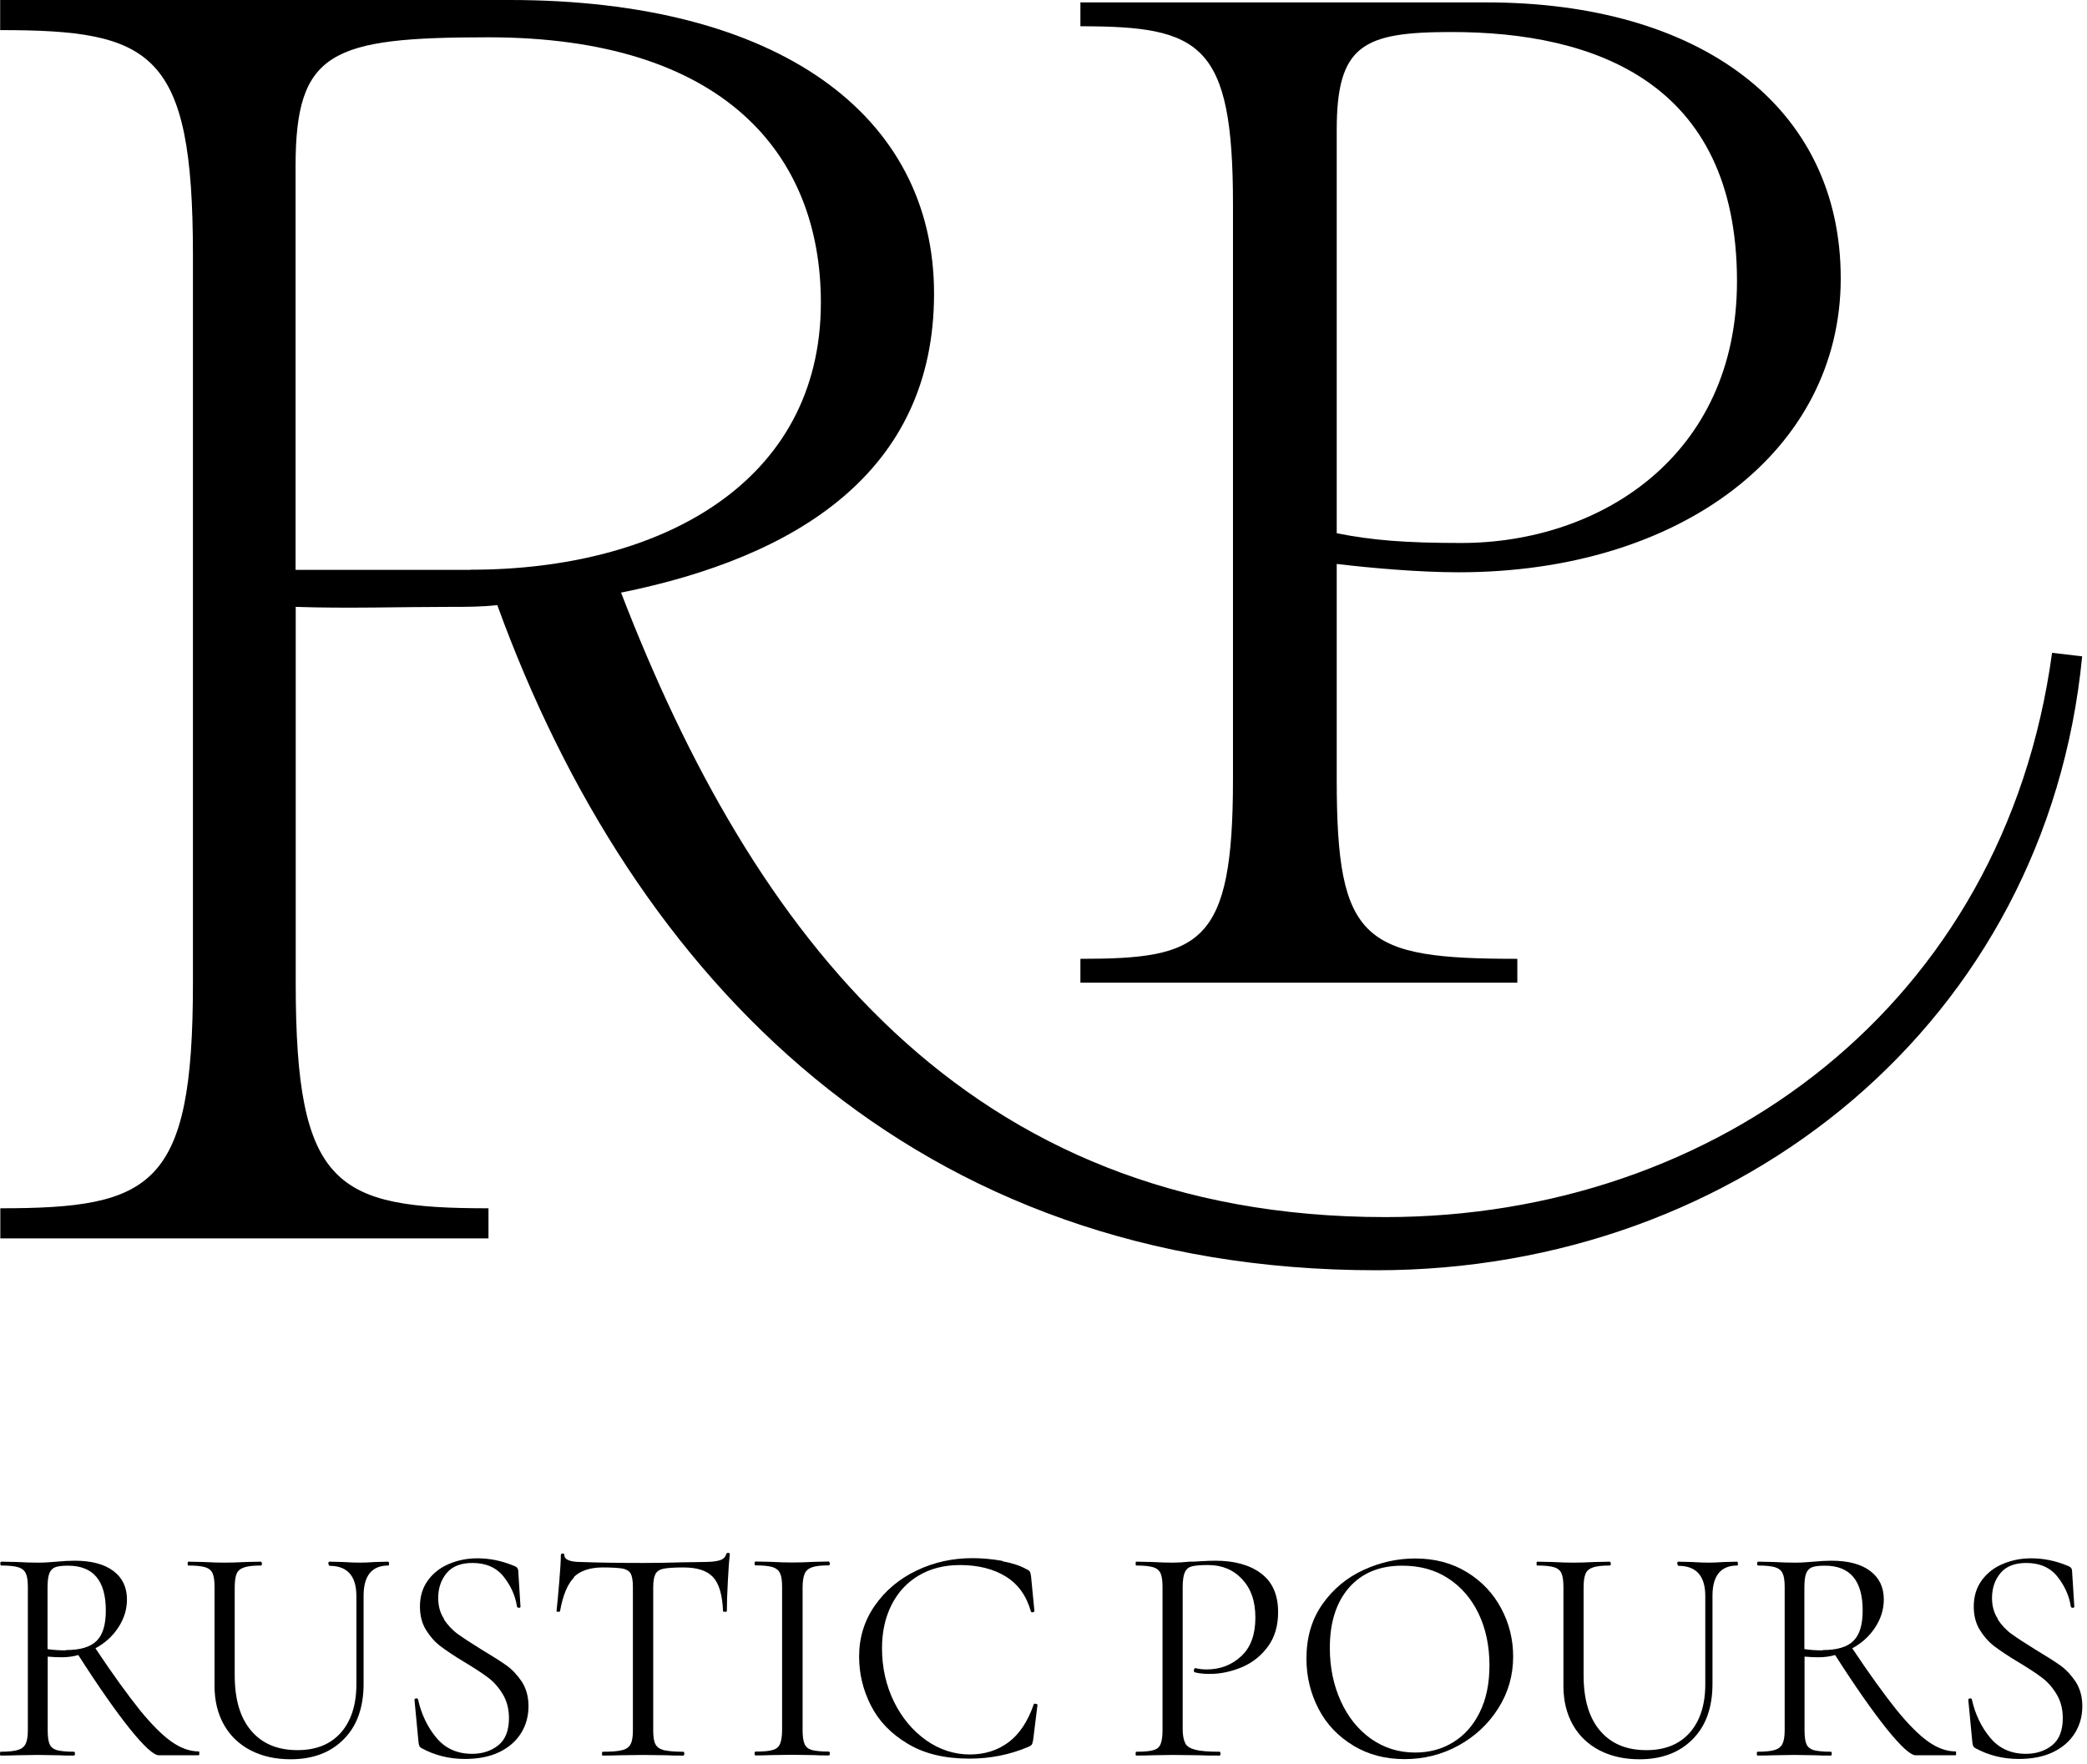 <svg xmlns="http://www.w3.org/2000/svg" fill="none" viewBox="0 0 142 120" height="120" width="142">
<path fill="black" d="M13.562 119.293C13.562 119.38 13.551 119.424 13.518 119.424H10.806C10.458 119.424 9.804 118.824 8.835 117.626C7.876 116.428 6.699 114.75 5.327 112.604C4.989 112.702 4.608 112.756 4.194 112.756C3.932 112.756 3.617 112.745 3.246 112.713V117.724C3.246 118.16 3.289 118.476 3.377 118.672C3.464 118.868 3.627 118.999 3.867 119.075C4.118 119.14 4.499 119.184 5.032 119.184C5.076 119.184 5.098 119.228 5.098 119.315C5.098 119.402 5.076 119.445 5.032 119.445C4.597 119.445 4.259 119.445 3.998 119.424L2.549 119.402L1.122 119.424C0.871 119.435 0.512 119.445 0.044 119.445C0.011 119.445 0 119.402 0 119.315C0 119.228 0.011 119.184 0.044 119.184C0.577 119.184 0.969 119.14 1.22 119.064C1.47 118.988 1.645 118.846 1.743 118.65C1.841 118.454 1.895 118.149 1.895 117.724V107.974C1.895 107.549 1.852 107.244 1.754 107.048C1.667 106.852 1.492 106.71 1.253 106.634C1.002 106.557 0.621 106.514 0.087 106.514C0.044 106.514 0.022 106.47 0.022 106.383C0.022 106.296 0.044 106.252 0.087 106.252L1.122 106.274C1.71 106.307 2.189 106.318 2.549 106.318C2.799 106.318 3.039 106.318 3.268 106.296C3.497 106.274 3.693 106.263 3.856 106.252C4.303 106.209 4.717 106.187 5.076 106.187C6.209 106.187 7.092 106.416 7.713 106.884C8.334 107.353 8.638 107.995 8.638 108.823C8.638 109.499 8.442 110.131 8.05 110.73C7.658 111.329 7.135 111.798 6.493 112.146C7.68 113.933 8.693 115.317 9.499 116.33C10.316 117.332 11.035 118.051 11.667 118.498C12.299 118.944 12.919 119.162 13.518 119.162C13.551 119.162 13.562 119.206 13.562 119.293ZM4.488 112.266C5.457 112.266 6.155 112.059 6.569 111.645C6.993 111.231 7.2 110.545 7.2 109.575C7.2 107.538 6.34 106.525 4.63 106.525C4.248 106.525 3.965 106.557 3.78 106.623C3.595 106.688 3.453 106.819 3.366 107.026C3.279 107.233 3.235 107.56 3.235 108.028V112.201C3.584 112.255 3.998 112.288 4.477 112.288L4.488 112.266Z"></path>
<path fill="black" d="M22.408 106.514C22.408 106.514 22.342 106.47 22.342 106.383C22.342 106.296 22.364 106.252 22.408 106.252L23.312 106.274C23.813 106.307 24.216 106.318 24.511 106.318C24.75 106.318 25.087 106.307 25.545 106.274L26.427 106.252C26.427 106.252 26.471 106.296 26.471 106.383C26.471 106.47 26.46 106.514 26.427 106.514C25.305 106.514 24.739 107.2 24.739 108.573V114.554C24.739 116.166 24.292 117.43 23.388 118.334C22.495 119.239 21.286 119.696 19.772 119.696C18.737 119.696 17.822 119.489 17.048 119.086C16.275 118.683 15.665 118.106 15.24 117.354C14.815 116.602 14.597 115.72 14.597 114.706V107.974C14.597 107.549 14.553 107.244 14.466 107.048C14.379 106.852 14.216 106.71 13.976 106.634C13.726 106.557 13.344 106.514 12.81 106.514C12.778 106.514 12.767 106.47 12.767 106.383C12.767 106.296 12.778 106.252 12.81 106.252L13.846 106.274C14.434 106.307 14.913 106.318 15.273 106.318C15.665 106.318 16.155 106.307 16.743 106.274L17.756 106.252C17.756 106.252 17.822 106.296 17.822 106.383C17.822 106.47 17.8 106.514 17.756 106.514C17.233 106.514 16.852 106.557 16.602 106.645C16.351 106.732 16.177 106.873 16.1 107.08C16.013 107.287 15.97 107.592 15.97 108.017V113.977C15.97 115.622 16.34 116.874 17.092 117.757C17.843 118.639 18.89 119.075 20.24 119.075C21.504 119.075 22.484 118.683 23.192 117.888C23.89 117.092 24.249 115.992 24.249 114.598V108.595C24.249 107.222 23.639 106.536 22.419 106.536L22.408 106.514Z"></path>
<path fill="black" d="M30.196 110.164C30.458 110.567 30.785 110.916 31.166 111.188C31.547 111.461 32.081 111.809 32.767 112.234C33.497 112.67 34.064 113.029 34.478 113.324C34.881 113.618 35.229 113.999 35.523 114.446C35.807 114.903 35.959 115.448 35.959 116.08C35.959 116.755 35.796 117.365 35.458 117.91C35.12 118.455 34.63 118.891 33.977 119.207C33.323 119.523 32.539 119.675 31.634 119.675C30.556 119.675 29.564 119.425 28.671 118.934C28.606 118.891 28.552 118.847 28.53 118.782C28.508 118.727 28.486 118.64 28.475 118.531L28.203 115.666C28.192 115.611 28.225 115.579 28.301 115.557C28.377 115.546 28.421 115.557 28.442 115.622C28.671 116.636 29.085 117.507 29.695 118.237C30.305 118.967 31.111 119.326 32.124 119.326C32.822 119.326 33.421 119.13 33.9 118.749C34.379 118.368 34.63 117.747 34.63 116.908C34.63 116.276 34.489 115.731 34.205 115.263C33.922 114.794 33.584 114.413 33.181 114.119C32.778 113.814 32.234 113.465 31.547 113.051C30.872 112.648 30.349 112.289 29.957 111.995C29.576 111.7 29.248 111.33 28.976 110.883C28.704 110.437 28.573 109.903 28.573 109.304C28.573 108.606 28.758 108.007 29.129 107.506C29.499 107.005 29.989 106.634 30.578 106.395C31.177 106.144 31.809 106.024 32.484 106.024C33.312 106.024 34.129 106.188 34.946 106.526C35.153 106.591 35.262 106.711 35.262 106.885L35.414 109.304C35.414 109.358 35.382 109.391 35.305 109.391C35.229 109.391 35.197 109.358 35.175 109.304C35.066 108.574 34.761 107.898 34.271 107.277C33.781 106.656 33.072 106.34 32.146 106.34C31.362 106.34 30.774 106.569 30.392 107.027C30.011 107.484 29.815 108.051 29.815 108.726C29.815 109.271 29.946 109.75 30.218 110.153L30.196 110.164Z"></path>
<path fill="black" d="M39.064 107.321C38.617 107.767 38.302 108.53 38.105 109.619C38.105 109.652 38.062 109.663 37.985 109.663C37.909 109.663 37.866 109.652 37.866 109.619C37.92 109.118 37.985 108.454 38.051 107.637C38.116 106.819 38.16 106.209 38.16 105.806C38.16 105.741 38.203 105.697 38.279 105.697C38.356 105.697 38.4 105.73 38.4 105.806C38.4 106.111 38.781 106.275 39.533 106.275C40.72 106.318 42.136 106.34 43.759 106.34C44.587 106.34 45.469 106.329 46.395 106.297L47.822 106.275C48.324 106.275 48.705 106.242 48.944 106.166C49.195 106.1 49.347 105.959 49.413 105.741C49.424 105.686 49.468 105.654 49.544 105.654C49.62 105.654 49.653 105.686 49.653 105.741C49.609 106.144 49.566 106.765 49.522 107.593C49.478 108.421 49.456 109.096 49.456 109.619C49.456 109.652 49.413 109.663 49.326 109.663C49.239 109.663 49.195 109.652 49.195 109.619C49.151 108.53 48.934 107.756 48.52 107.31C48.117 106.863 47.441 106.645 46.493 106.645C45.861 106.645 45.415 106.678 45.143 106.732C44.881 106.787 44.696 106.907 44.598 107.092C44.5 107.277 44.445 107.582 44.445 108.018V117.725C44.445 118.161 44.489 118.476 44.598 118.673C44.696 118.869 44.881 118.999 45.164 119.076C45.448 119.141 45.883 119.185 46.493 119.185C46.537 119.185 46.559 119.228 46.559 119.315C46.559 119.403 46.537 119.446 46.493 119.446C46.025 119.446 45.654 119.446 45.382 119.424L43.737 119.403L42.158 119.424C41.874 119.435 41.493 119.446 41.003 119.446C40.97 119.446 40.959 119.403 40.959 119.315C40.959 119.228 40.97 119.185 41.003 119.185C41.602 119.185 42.049 119.152 42.332 119.076C42.615 119.01 42.8 118.869 42.909 118.662C43.018 118.455 43.062 118.15 43.062 117.725V107.974C43.062 107.539 43.007 107.233 42.909 107.059C42.811 106.885 42.626 106.776 42.364 106.721C42.103 106.678 41.646 106.645 41.014 106.645C40.132 106.645 39.467 106.874 39.02 107.321H39.064Z"></path>
<path fill="black" d="M54.74 118.651C54.827 118.858 54.99 118.989 55.23 119.065C55.48 119.13 55.862 119.174 56.396 119.174C56.439 119.174 56.461 119.217 56.461 119.305C56.461 119.392 56.439 119.435 56.396 119.435C55.971 119.435 55.633 119.435 55.382 119.413L53.89 119.392L52.441 119.413C52.19 119.424 51.842 119.435 51.406 119.435C51.363 119.435 51.341 119.392 51.341 119.305C51.341 119.217 51.363 119.174 51.406 119.174C51.94 119.174 52.332 119.141 52.572 119.065C52.822 119 52.986 118.858 53.073 118.651C53.16 118.444 53.214 118.139 53.214 117.714V107.964C53.214 107.539 53.171 107.234 53.073 107.037C52.986 106.841 52.811 106.7 52.572 106.623C52.321 106.547 51.94 106.504 51.406 106.504C51.363 106.504 51.341 106.46 51.341 106.373C51.341 106.286 51.363 106.242 51.406 106.242L52.441 106.264C53.029 106.297 53.52 106.308 53.89 106.308C54.315 106.308 54.816 106.297 55.404 106.264L56.396 106.242C56.396 106.242 56.461 106.286 56.461 106.373C56.461 106.46 56.439 106.504 56.396 106.504C55.873 106.504 55.491 106.547 55.252 106.634C55.001 106.722 54.838 106.863 54.751 107.07C54.663 107.277 54.609 107.582 54.609 108.007V117.714C54.609 118.139 54.653 118.444 54.74 118.651Z"></path>
<path fill="black" d="M68.193 106.22C68.879 106.351 69.424 106.525 69.838 106.765C69.969 106.819 70.045 106.885 70.078 106.939C70.111 107.005 70.132 107.114 70.154 107.266L70.383 109.619C70.383 109.619 70.35 109.685 70.274 109.695C70.197 109.706 70.165 109.695 70.143 109.641C69.838 108.562 69.261 107.767 68.422 107.255C67.583 106.743 66.548 106.482 65.317 106.482C64.25 106.482 63.312 106.721 62.517 107.19C61.722 107.658 61.102 108.323 60.666 109.183C60.23 110.044 60.012 111.025 60.012 112.147C60.012 113.454 60.285 114.663 60.818 115.764C61.363 116.875 62.093 117.746 63.008 118.4C63.923 119.043 64.925 119.37 65.982 119.37C66.995 119.37 67.866 119.097 68.618 118.542C69.359 117.986 69.925 117.136 70.328 115.982C70.328 115.938 70.361 115.916 70.415 115.916C70.459 115.916 70.492 115.916 70.535 115.938C70.568 115.949 70.59 115.971 70.59 116.003L70.296 118.378C70.263 118.542 70.241 118.651 70.198 118.705C70.154 118.76 70.078 118.803 69.958 118.858C68.694 119.391 67.365 119.653 65.96 119.653C64.271 119.653 62.866 119.315 61.744 118.629C60.611 117.953 59.783 117.082 59.249 116.025C58.715 114.968 58.454 113.868 58.454 112.702C58.454 111.417 58.814 110.251 59.533 109.227C60.252 108.203 61.199 107.408 62.376 106.852C63.552 106.286 64.816 106.013 66.167 106.013C66.842 106.013 67.518 106.079 68.204 106.198L68.193 106.22Z"></path>
<path fill="black" d="M80.645 118.618C80.765 118.824 80.994 118.966 81.342 119.053C81.691 119.14 82.225 119.184 82.976 119.184C83.02 119.184 83.042 119.228 83.042 119.315C83.042 119.402 83.02 119.445 82.976 119.445C82.399 119.445 81.952 119.445 81.625 119.424L79.795 119.402L78.39 119.424C78.118 119.435 77.769 119.445 77.311 119.445C77.279 119.445 77.268 119.402 77.268 119.315C77.268 119.228 77.279 119.184 77.311 119.184C77.845 119.184 78.238 119.151 78.477 119.075C78.728 119.01 78.891 118.868 78.967 118.661C79.054 118.454 79.098 118.149 79.098 117.724V107.974C79.098 107.549 79.054 107.244 78.967 107.048C78.88 106.852 78.717 106.71 78.477 106.634C78.227 106.557 77.845 106.514 77.311 106.514C77.279 106.514 77.268 106.47 77.268 106.383C77.268 106.296 77.279 106.252 77.311 106.252L78.368 106.274C78.957 106.307 79.425 106.318 79.773 106.318C80.122 106.318 80.514 106.296 80.95 106.252C81.114 106.252 81.386 106.252 81.745 106.22C82.105 106.198 82.42 106.187 82.693 106.187C83.989 106.187 85.024 106.47 85.797 107.048C86.571 107.625 86.963 108.497 86.963 109.684C86.963 110.61 86.734 111.395 86.277 112.016C85.819 112.647 85.231 113.116 84.523 113.421C83.804 113.726 83.074 113.889 82.312 113.889C81.909 113.889 81.571 113.857 81.299 113.78C81.255 113.78 81.233 113.748 81.233 113.671C81.233 113.628 81.233 113.584 81.266 113.541C81.298 113.497 81.309 113.486 81.342 113.497C81.571 113.552 81.821 113.584 82.104 113.584C83.03 113.584 83.815 113.279 84.458 112.68C85.1 112.081 85.416 111.209 85.416 110.065C85.416 108.922 85.112 108.083 84.512 107.44C83.913 106.797 83.139 106.481 82.192 106.481C81.691 106.481 81.32 106.514 81.102 106.568C80.884 106.623 80.721 106.754 80.623 106.961C80.525 107.168 80.47 107.505 80.47 107.985V117.604C80.47 118.051 80.525 118.378 80.645 118.585V118.618Z"></path>
<path fill="black" d="M92.073 118.76C91.06 118.15 90.264 117.322 89.719 116.276C89.175 115.23 88.891 114.086 88.891 112.855C88.891 111.406 89.251 110.175 89.981 109.14C90.711 108.105 91.647 107.332 92.791 106.809C93.935 106.286 95.101 106.035 96.299 106.035C97.628 106.035 98.805 106.351 99.818 106.972C100.831 107.593 101.605 108.421 102.149 109.445C102.694 110.469 102.955 111.559 102.955 112.713C102.955 113.988 102.618 115.165 101.942 116.232C101.267 117.3 100.362 118.139 99.24 118.76C98.107 119.381 96.888 119.686 95.57 119.686C94.251 119.686 93.107 119.381 92.083 118.771L92.073 118.76ZM98.87 118.542C99.632 118.073 100.243 117.398 100.678 116.505C101.125 115.611 101.343 114.544 101.343 113.302C101.343 111.984 101.092 110.807 100.602 109.783C100.112 108.759 99.415 107.963 98.532 107.386C97.65 106.809 96.605 106.525 95.406 106.525C93.859 106.525 92.661 107.027 91.789 108.018C90.918 109.02 90.482 110.382 90.482 112.125C90.482 113.443 90.733 114.653 91.223 115.731C91.713 116.821 92.399 117.67 93.282 118.302C94.164 118.923 95.166 119.239 96.288 119.239C97.247 119.239 98.107 119.01 98.87 118.542Z"></path>
<path fill="black" d="M114.187 106.514C114.187 106.514 114.121 106.471 114.121 106.384C114.121 106.297 114.143 106.253 114.187 106.253L115.091 106.275C115.592 106.307 115.995 106.318 116.289 106.318C116.529 106.318 116.866 106.307 117.324 106.275L118.206 106.253C118.206 106.253 118.25 106.297 118.25 106.384C118.25 106.471 118.239 106.514 118.206 106.514C117.084 106.514 116.518 107.201 116.518 108.573V114.554C116.518 116.167 116.071 117.431 115.167 118.335C114.274 119.239 113.065 119.697 111.551 119.697C110.516 119.697 109.601 119.49 108.827 119.087C108.054 118.683 107.443 118.106 107.019 117.354C106.594 116.603 106.376 115.72 106.376 114.707V107.974C106.376 107.549 106.332 107.244 106.245 107.048C106.158 106.852 105.995 106.71 105.755 106.634C105.505 106.558 105.123 106.514 104.589 106.514C104.557 106.514 104.546 106.471 104.546 106.384C104.546 106.297 104.557 106.253 104.589 106.253L105.625 106.275C106.213 106.307 106.692 106.318 107.052 106.318C107.444 106.318 107.934 106.307 108.522 106.275L109.535 106.253C109.535 106.253 109.601 106.297 109.601 106.384C109.601 106.471 109.579 106.514 109.535 106.514C109.012 106.514 108.631 106.558 108.38 106.645C108.13 106.732 107.956 106.874 107.879 107.081C107.792 107.288 107.748 107.593 107.748 108.018V113.977C107.748 115.622 108.119 116.875 108.871 117.757C109.622 118.64 110.668 119.076 112.019 119.076C113.283 119.076 114.263 118.683 114.971 117.888C115.668 117.093 116.028 115.992 116.028 114.598V108.595C116.028 107.223 115.418 106.536 114.198 106.536L114.187 106.514Z"></path>
<path fill="black" d="M133.097 119.293C133.097 119.38 133.087 119.424 133.054 119.424H130.342C129.993 119.424 129.339 118.824 128.37 117.626C127.411 116.428 126.234 114.75 124.862 112.604C124.524 112.702 124.143 112.756 123.729 112.756C123.468 112.756 123.152 112.745 122.782 112.713V117.724C122.782 118.16 122.825 118.476 122.912 118.672C123 118.868 123.163 118.999 123.402 119.075C123.653 119.14 124.034 119.184 124.568 119.184C124.611 119.184 124.633 119.228 124.633 119.315C124.633 119.402 124.611 119.445 124.568 119.445C124.132 119.445 123.795 119.445 123.533 119.424L122.084 119.402L120.657 119.424C120.407 119.435 120.047 119.445 119.579 119.445C119.546 119.445 119.535 119.402 119.535 119.315C119.535 119.228 119.546 119.184 119.579 119.184C120.113 119.184 120.504 119.14 120.755 119.064C121.006 118.988 121.18 118.846 121.278 118.65C121.376 118.454 121.43 118.149 121.43 117.724V107.974C121.43 107.549 121.387 107.244 121.289 107.048C121.202 106.852 121.028 106.71 120.788 106.634C120.537 106.557 120.156 106.514 119.623 106.514C119.579 106.514 119.557 106.47 119.557 106.383C119.557 106.296 119.579 106.252 119.623 106.252L120.657 106.274C121.245 106.307 121.725 106.318 122.084 106.318C122.335 106.318 122.575 106.318 122.803 106.296C123.032 106.274 123.228 106.263 123.392 106.252C123.838 106.209 124.252 106.187 124.611 106.187C125.744 106.187 126.627 106.416 127.248 106.884C127.869 107.353 128.174 107.995 128.174 108.823C128.174 109.499 127.977 110.131 127.585 110.73C127.193 111.329 126.671 111.798 126.028 112.146C127.215 113.933 128.228 115.317 129.034 116.33C129.851 117.332 130.57 118.051 131.202 118.498C131.834 118.944 132.455 119.162 133.054 119.162C133.087 119.162 133.097 119.206 133.097 119.293ZM124.023 112.266C124.993 112.266 125.69 112.059 126.104 111.645C126.529 111.231 126.736 110.545 126.736 109.575C126.736 107.538 125.875 106.525 124.165 106.525C123.784 106.525 123.5 106.557 123.315 106.623C123.13 106.688 122.988 106.819 122.901 107.026C122.814 107.233 122.77 107.56 122.77 108.028V112.201C123.119 112.255 123.533 112.288 124.012 112.288L124.023 112.266Z"></path>
<path fill="black" d="M135.919 110.164C136.18 110.567 136.507 110.916 136.888 111.188C137.269 111.461 137.803 111.809 138.49 112.234C139.219 112.67 139.786 113.029 140.2 113.324C140.603 113.618 140.951 113.999 141.245 114.446C141.529 114.903 141.682 115.448 141.682 116.08C141.682 116.755 141.518 117.365 141.18 117.91C140.842 118.455 140.352 118.891 139.699 119.207C139.045 119.523 138.261 119.675 137.357 119.675C136.278 119.675 135.287 119.425 134.393 118.934C134.328 118.891 134.274 118.847 134.252 118.782C134.23 118.727 134.208 118.64 134.198 118.531L133.925 115.666C133.914 115.611 133.947 115.579 134.023 115.557C134.099 115.546 134.143 115.557 134.165 115.622C134.393 116.636 134.808 117.507 135.418 118.237C136.028 118.967 136.834 119.326 137.847 119.326C138.544 119.326 139.143 119.13 139.623 118.749C140.102 118.368 140.352 117.747 140.352 116.908C140.352 116.276 140.211 115.731 139.927 115.263C139.644 114.794 139.306 114.413 138.903 114.119C138.5 113.814 137.956 113.465 137.269 113.051C136.594 112.648 136.071 112.289 135.679 111.995C135.298 111.7 134.971 111.33 134.699 110.883C134.426 110.437 134.295 109.903 134.295 109.304C134.295 108.606 134.481 108.007 134.851 107.506C135.222 107.005 135.711 106.634 136.3 106.395C136.899 106.144 137.531 106.024 138.206 106.024C139.034 106.024 139.851 106.188 140.668 106.526C140.875 106.591 140.984 106.711 140.984 106.885L141.137 109.304C141.137 109.358 141.104 109.391 141.028 109.391C140.952 109.391 140.919 109.358 140.897 109.304C140.788 108.574 140.483 107.898 139.993 107.277C139.503 106.656 138.795 106.34 137.869 106.34C137.085 106.34 136.496 106.569 136.115 107.027C135.733 107.484 135.537 108.051 135.537 108.726C135.537 109.271 135.668 109.75 135.941 110.153L135.919 110.164Z"></path>
<path fill="black" d="M83.892 53.045V13.89C83.892 2.931 81.703 1.787 73.511 1.787V0.164H101.147C115.625 0.164 125.244 7.212 125.244 18.935C125.244 30.657 114.383 38.937 99.241 38.937C96.572 38.937 93.337 38.653 90.951 38.37V53.045C90.951 64.092 92.76 65.236 103.239 65.236V66.859H73.511V65.236C81.703 65.236 83.892 64.288 83.892 53.045ZM99.427 36.943C108.86 36.943 118.185 31.038 118.185 19.131C118.185 5.513 108.381 2.179 98.762 2.179C92.759 2.179 90.951 3.04 90.951 8.846V36.279C93.337 36.758 95.625 36.943 99.427 36.943Z"></path>
<path fill="black" d="M0.011 82.209C10.36 82.209 13.127 80.76 13.127 66.924V17.333C13.127 3.486 10.36 2.048 0.011 2.048V0H34.675C52.965 0 63.553 7.822 63.553 19.98C63.553 32.138 54.163 37.913 42.257 40.32C51.168 63.427 65.602 82.808 94.252 82.808C116.758 82.808 136.377 68.362 139.623 44.416L141.671 44.656C139.264 69.452 118.446 86.425 93.652 86.425C62.235 86.425 43.106 66.684 33.836 41.17C32.747 41.29 31.788 41.29 30.709 41.29C27.224 41.29 23.607 41.41 20.121 41.29V66.924C20.121 80.771 22.888 82.209 33.236 82.209V84.257H0.022V82.209H0.011ZM32.028 38.762C44.904 38.762 55.852 32.868 55.852 20.59C55.852 10.48 49.239 2.538 33.226 2.538C22.517 2.538 20.11 3.497 20.11 11.33V38.773H32.028V38.762Z"></path>
</svg>
